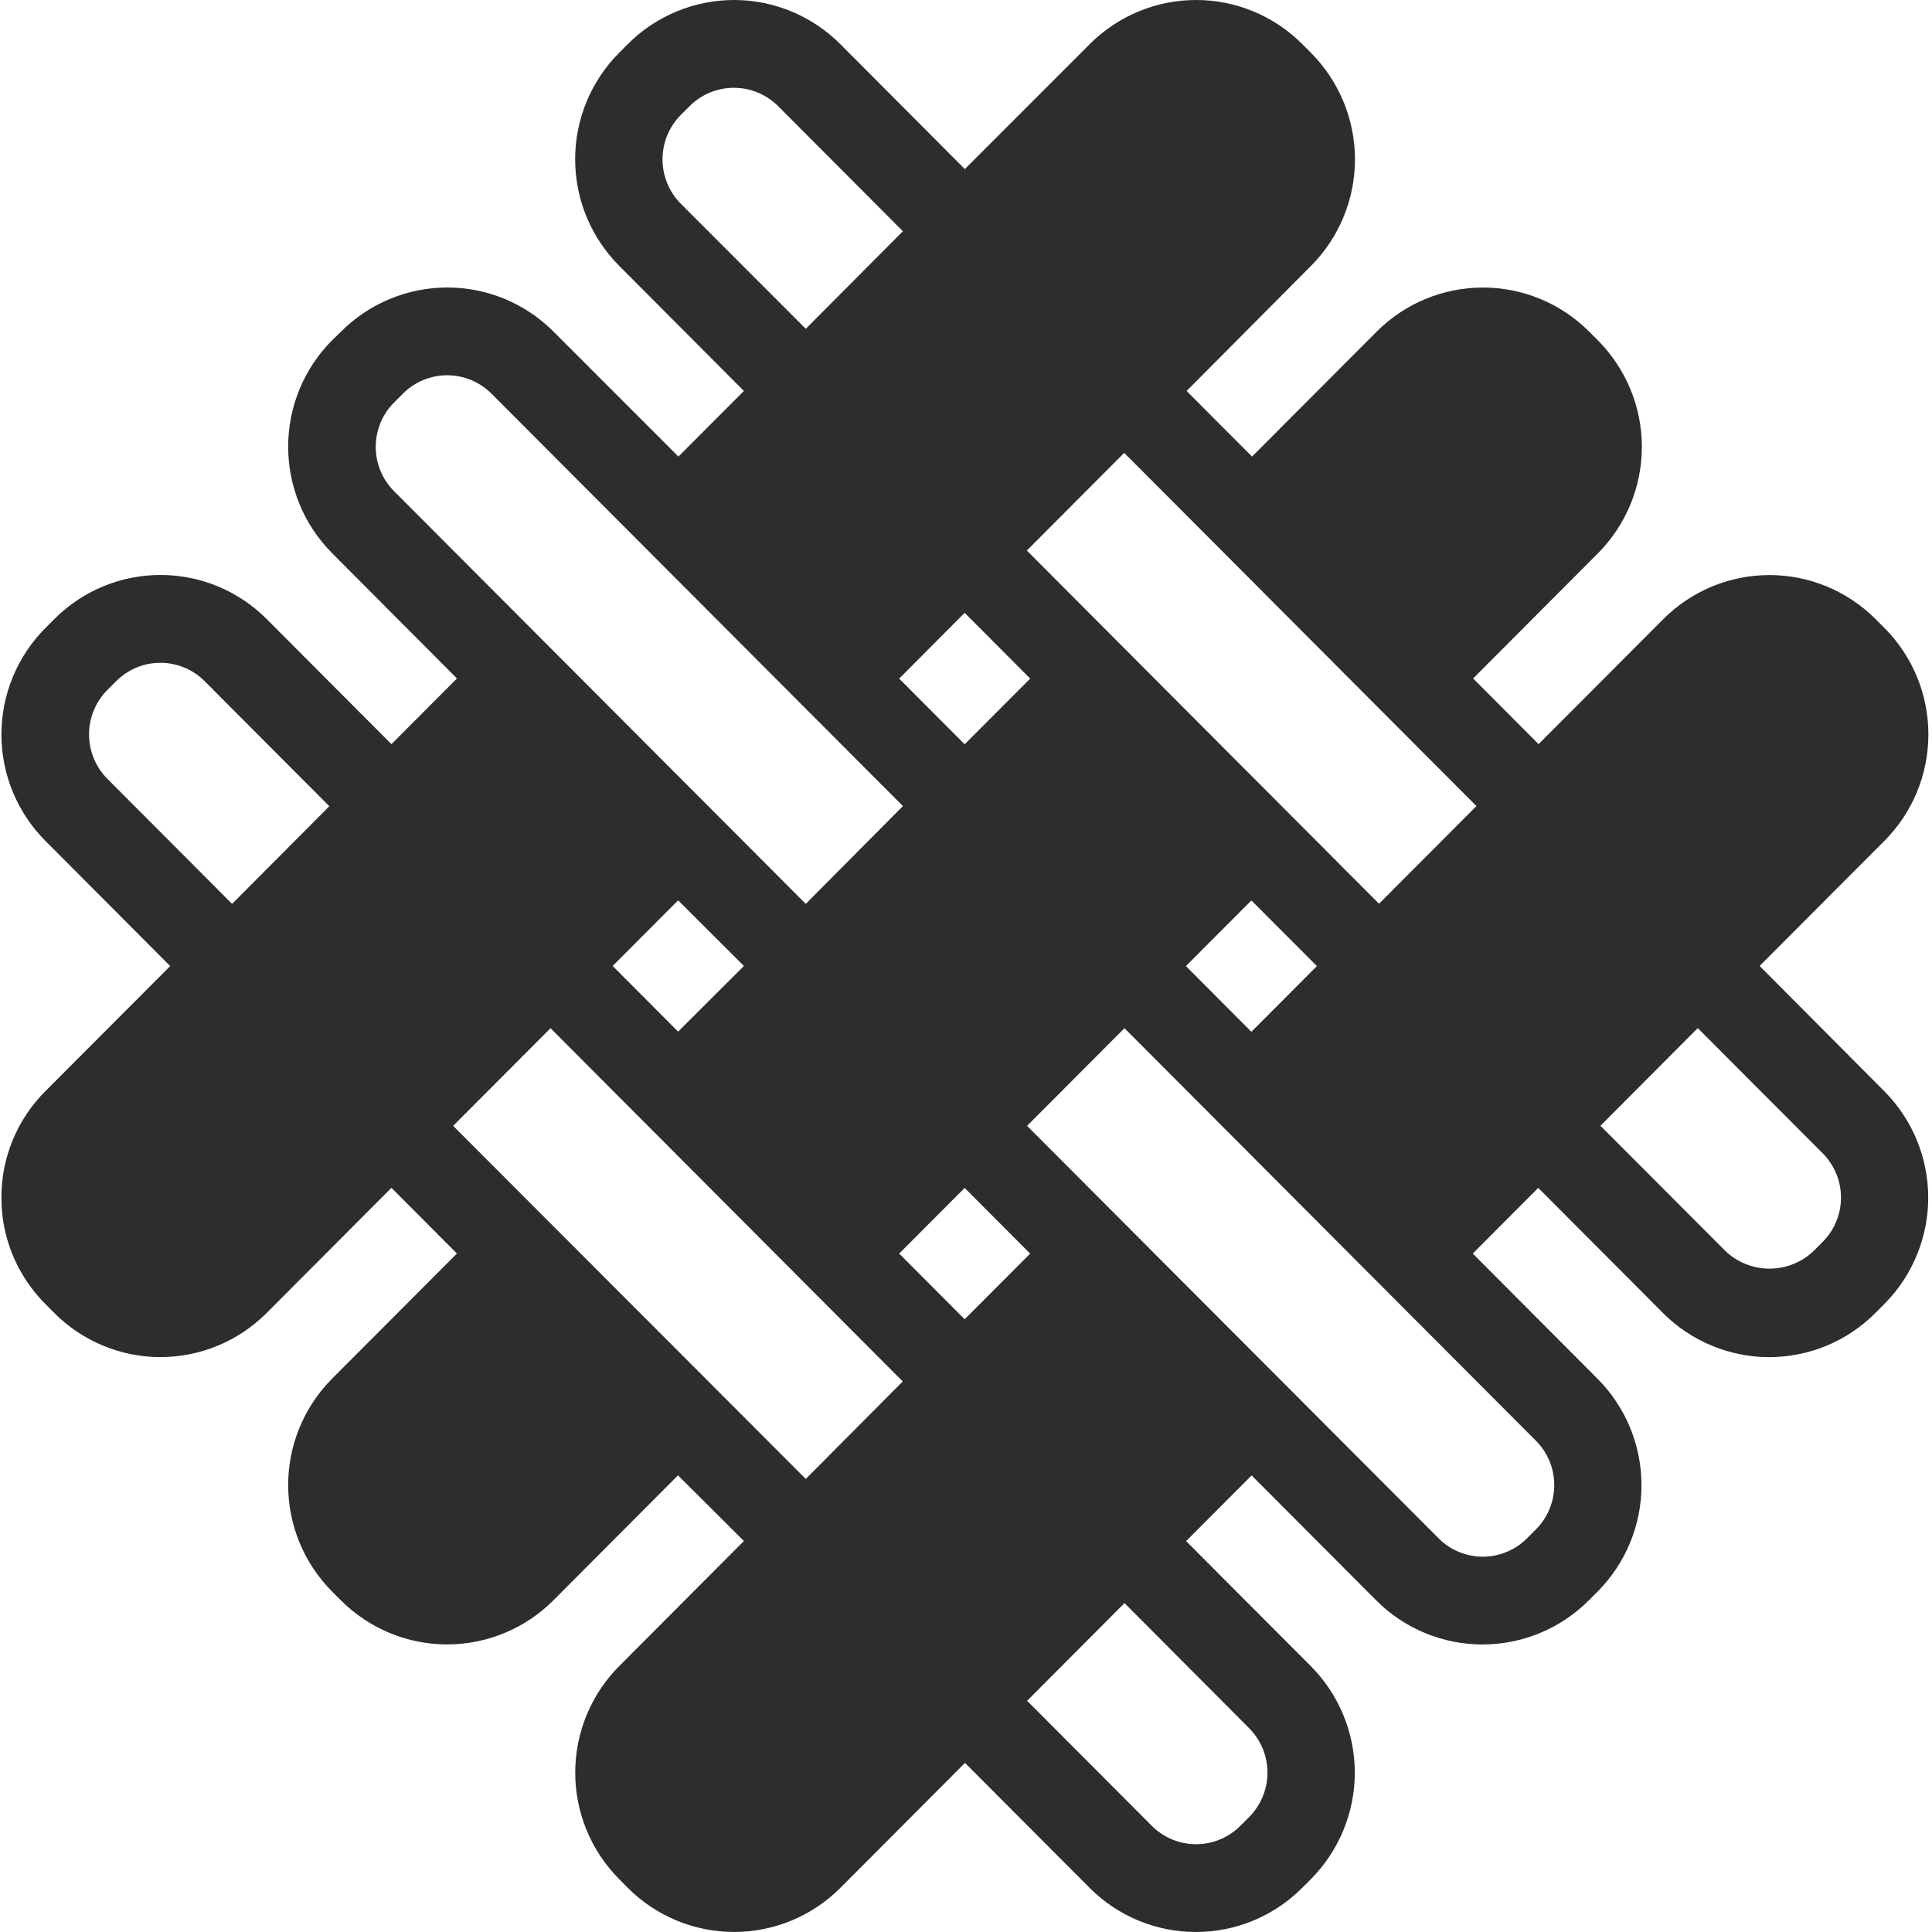 <svg width="46" height="46" viewBox="0 0 46 46" fill="none" xmlns="http://www.w3.org/2000/svg">
<path d="M0.034 28.514C0.032 28.985 0.124 29.451 0.304 29.886C0.484 30.321 0.748 30.716 1.081 31.049L1.292 31.261C1.96 31.932 2.867 32.31 3.813 32.312C4.76 32.313 5.668 31.939 6.339 31.271L6.349 31.261L9.32 28.282L10.879 29.846L7.908 32.824C7.237 33.498 6.861 34.409 6.861 35.359C6.861 36.309 7.237 37.221 7.908 37.894L8.12 38.107C8.79 38.776 9.699 39.153 10.646 39.153C11.593 39.153 12.502 38.776 13.172 38.107L16.143 35.127L17.712 36.691L14.741 39.671C14.071 40.344 13.696 41.255 13.696 42.205C13.696 43.155 14.071 44.066 14.741 44.74L14.952 44.953C15.622 45.623 16.531 45.999 17.479 45.999C18.426 45.999 19.335 45.623 20.005 44.953L22.976 41.974L25.947 44.953C26.279 45.285 26.672 45.548 27.106 45.728C27.539 45.908 28.004 46 28.473 46C28.942 46 29.407 45.908 29.841 45.728C30.274 45.548 30.668 45.285 31 44.953L31.212 44.741C31.881 44.067 32.257 43.156 32.257 42.206C32.257 41.257 31.881 40.346 31.212 39.672L28.241 36.693L29.8 35.129L32.771 38.108C33.441 38.778 34.35 39.154 35.298 39.154C36.245 39.154 37.154 38.778 37.824 38.108L38.036 37.897C38.707 37.223 39.083 36.312 39.083 35.362C39.083 34.411 38.707 33.5 38.036 32.827L35.066 29.847L36.625 28.283L39.596 31.263C39.926 31.595 40.319 31.858 40.752 32.038C41.184 32.218 41.648 32.312 42.116 32.313C42.585 32.313 43.049 32.222 43.482 32.044C43.916 31.865 44.309 31.603 44.641 31.272L44.651 31.263L44.863 31.05C45.534 30.377 45.91 29.465 45.91 28.515C45.91 27.565 45.534 26.654 44.863 25.98L41.896 22.999L44.867 20.02C45.538 19.347 45.914 18.436 45.914 17.485C45.914 16.535 45.538 15.624 44.867 14.951L44.655 14.739C44.323 14.407 43.929 14.144 43.496 13.964C43.063 13.784 42.599 13.692 42.13 13.692C41.66 13.692 41.196 13.784 40.763 13.964C40.329 14.144 39.936 14.407 39.604 14.739L36.633 17.718L35.074 16.154L38.045 13.175C38.715 12.501 39.092 11.59 39.092 10.639C39.092 9.689 38.715 8.778 38.045 8.104L37.833 7.892C37.501 7.56 37.108 7.297 36.674 7.118C36.241 6.938 35.776 6.846 35.307 6.846C34.838 6.846 34.374 6.938 33.941 7.118C33.507 7.297 33.114 7.56 32.782 7.892L29.811 10.871L28.252 9.309L31.216 6.329C31.885 5.656 32.261 4.744 32.261 3.795C32.261 2.845 31.885 1.934 31.216 1.26L31.003 1.047C30.672 0.715 30.278 0.452 29.844 0.272C29.411 0.092 28.946 0 28.477 0C28.008 0 27.543 0.092 27.11 0.272C26.676 0.452 26.282 0.715 25.95 1.047L22.973 4.026L20.003 1.047C19.671 0.715 19.277 0.452 18.844 0.272C18.41 0.093 17.946 0 17.477 0C17.008 0 16.543 0.093 16.11 0.272C15.676 0.452 15.282 0.715 14.951 1.047L14.74 1.258C14.07 1.932 13.694 2.843 13.694 3.792C13.694 4.742 14.07 5.653 14.74 6.327L17.712 9.308L16.153 10.871L13.176 7.892C12.844 7.56 12.45 7.297 12.017 7.117C11.583 6.938 11.119 6.845 10.65 6.845C10.181 6.845 9.716 6.938 9.283 7.117C8.849 7.297 8.455 7.56 8.124 7.892L7.908 8.101C7.237 8.774 6.861 9.686 6.861 10.636C6.861 11.586 7.237 12.498 7.908 13.171L10.88 16.154L9.32 17.718L6.349 14.739C5.681 14.069 4.774 13.691 3.828 13.69C2.882 13.688 1.974 14.062 1.304 14.73L1.293 14.741L1.082 14.952C0.411 15.625 0.034 16.537 0.034 17.487C0.034 18.438 0.411 19.349 1.082 20.022L4.052 23.002L1.081 25.979C0.748 26.311 0.484 26.707 0.304 27.142C0.124 27.577 0.032 28.043 0.034 28.514ZM10.789 26.806L13.108 24.481L21.494 32.891L19.185 35.213L10.789 26.806ZM22.968 17.721L21.409 16.157L22.968 14.592L24.529 16.157L22.968 17.721ZM29.795 21.439L31.355 23.002L29.795 24.566L28.236 23.002L29.795 21.439ZM22.968 28.284L24.528 29.848L22.968 31.411L21.409 29.847L22.968 28.284ZM16.146 24.563L14.587 22.999L16.146 21.437L17.712 22.999L16.146 24.563ZM29.743 41.149C30.021 41.43 30.178 41.809 30.178 42.205C30.178 42.601 30.021 42.981 29.743 43.262L29.53 43.474C29.251 43.753 28.873 43.91 28.478 43.91C28.084 43.91 27.705 43.753 27.426 43.474L24.455 40.495L26.774 38.169L29.743 41.149ZM36.569 34.303C36.849 34.584 37.006 34.963 37.006 35.359C37.006 35.755 36.849 36.135 36.569 36.415L36.357 36.627C36.219 36.766 36.055 36.876 35.874 36.95C35.694 37.025 35.5 37.064 35.304 37.064C35.109 37.064 34.915 37.025 34.735 36.95C34.554 36.876 34.39 36.766 34.252 36.627L24.454 26.806L26.773 24.481L36.569 34.303ZM43.396 27.458C43.676 27.738 43.833 28.118 43.833 28.514C43.833 28.91 43.676 29.289 43.396 29.57L43.184 29.782C42.901 30.054 42.523 30.206 42.131 30.206C41.738 30.206 41.361 30.054 41.077 29.782L38.106 26.804L40.423 24.479L43.396 27.458ZM35.153 19.192L32.834 21.518L24.448 13.108L26.767 10.783L35.153 19.192ZM16.209 4.85C15.93 4.569 15.774 4.189 15.774 3.794C15.774 3.398 15.93 3.018 16.209 2.737L16.42 2.526C16.7 2.247 17.078 2.09 17.473 2.09C17.868 2.09 18.246 2.247 18.526 2.526L21.497 5.506L19.185 7.829L16.209 4.85ZM9.382 11.695C9.103 11.415 8.946 11.035 8.946 10.639C8.946 10.244 9.103 9.864 9.382 9.584L9.595 9.371C9.874 9.092 10.252 8.935 10.647 8.935C11.042 8.935 11.421 9.092 11.7 9.371L21.498 19.192L19.185 21.521L9.382 11.695ZM2.555 18.542C2.276 18.261 2.12 17.881 2.12 17.485C2.12 17.09 2.276 16.71 2.555 16.429L2.768 16.217C2.906 16.079 3.07 15.969 3.25 15.894C3.43 15.819 3.624 15.781 3.819 15.781C4.014 15.781 4.208 15.819 4.388 15.894C4.569 15.969 4.733 16.079 4.871 16.217L7.841 19.196L5.526 21.521L2.555 18.542Z" fill="#1E1E1E" fill-opacity="0.933"/>
</svg>
